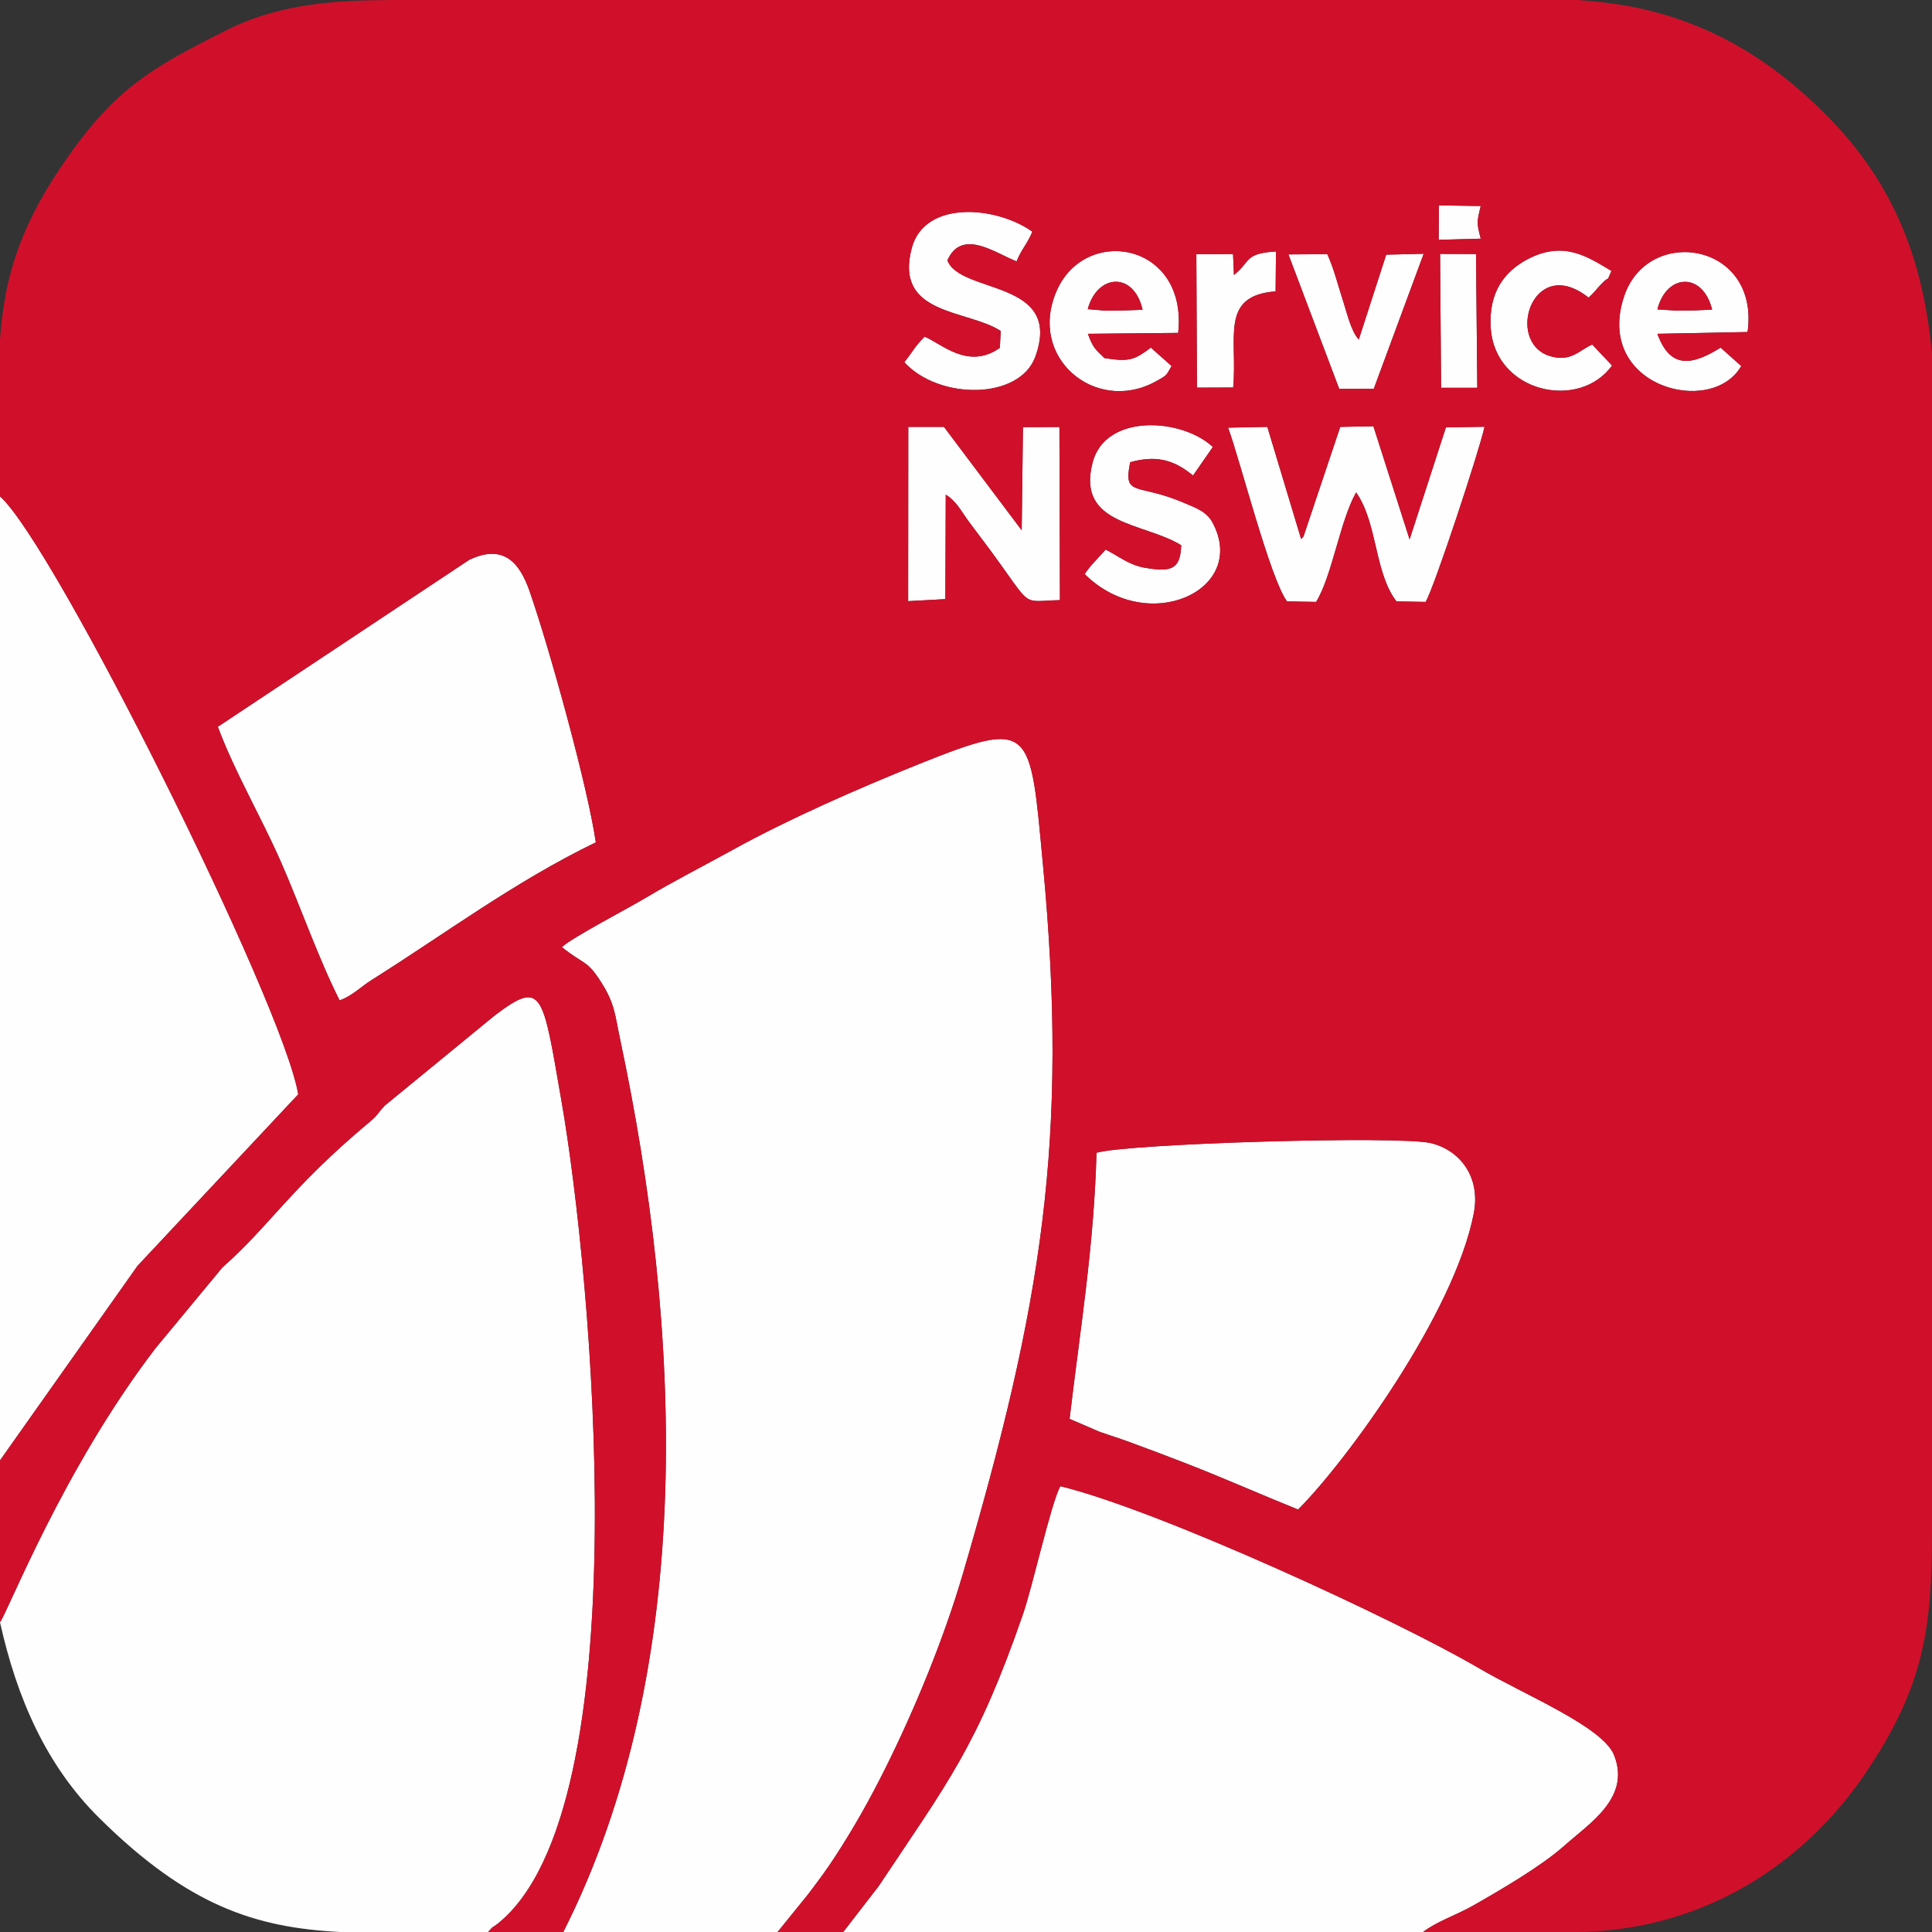 <?xml version="1.0" encoding="UTF-8"?>
<!DOCTYPE svg PUBLIC "-//W3C//DTD SVG 1.1//EN" "http://www.w3.org/Graphics/SVG/1.1/DTD/svg11.dtd">
<!-- Creator: CorelDRAW 2018 -->
<svg xmlns="http://www.w3.org/2000/svg" xml:space="preserve" width="483px" height="483px" version="1.1" style="shape-rendering:geometricPrecision; text-rendering:geometricPrecision; image-rendering:optimizeQuality; fill-rule:evenodd; clip-rule:evenodd"
viewBox="0 0 1521.1 1521.1"
 xmlns:xlink="http://www.w3.org/1999/xlink">
 <rect x="0" y="0" width="1521.1" height="1521.1" fill="#333333" stroke="none"/>
 <defs>
  <style type="text/css">
   <![CDATA[
    .fil1 {fill:#D0102A}
    .fil0 {fill:#FFFEFF}
   ]]>
  </style>
 </defs>
 <g id="Layer_x0020_1">
  <g id="_876646928">
   <g>
    <path class="fil0" d="M443.5 1521.1l168.7 0 23.8 -29.4c8.6,-11.3 15.1,-20 22.3,-31.2 14.3,-22.1 25.9,-42.6 38.7,-68.2 22.8,-45.7 45.9,-101.4 61,-152.9 62.2,-212.3 83.7,-342 63.1,-559 -10.2,-108.6 -7.8,-114.8 -97.7,-78.8 -49.1,19.7 -103.6,43.8 -146.5,67.5 -24,13.2 -46.8,24.8 -68.9,38 -13.2,7.9 -58.6,31.6 -65.6,38.6 17.9,14.4 19.6,9.6 31.4,28.4 10.3,16.4 10.4,25.1 14.5,44.5 48.1,226.2 61.2,492.7 -44.8,702.5z"/>
    <path class="fil0" d="M0 1277.2c13.3,59.9 36.5,112.9 78,154 70.2,69.6 123.6,86.5 189.9,89.9l116.4 0c4.5,-5.3 3.6,-3.4 7.4,-6.4 113.9,-90.9 73.5,-514.9 50.5,-647 -15,-86.4 -14.8,-96.9 -52.7,-68.2l-86.6 71c-7.1,7.8 -5,7.1 -12.9,13.7 -60.9,50.9 -77.9,81.1 -114.9,113.7l-52.5 63.4c-73.1,95.4 -116.3,207.7 -122.6,215.9z"/>
    <path class="fil0" d="M663.9 1521.1l456.5 0c10.8,-8.3 26.3,-13.4 38.7,-20.4 22.1,-12.5 54.6,-31.6 71.9,-47 20.7,-18.4 52.9,-38.2 39.9,-71.6 -8.7,-22.6 -70.7,-47.7 -106.5,-68.7 -64.8,-38 -252,-124.4 -329.6,-143.3 -7.6,14.3 -21.7,78.8 -29.6,101.4 -36,103.8 -58.8,131.4 -113.4,213.5l-27.9 36.1z"/>
    <path class="fil0" d="M0 1149.8l108.3 -153.2 126.5 -135c-11.7,-71.2 -192.2,-433.1 -234.8,-470.8l0 759z"/>
    <path class="fil0" d="M1022 1188.5c38.1,-38.1 123,-154.4 138.3,-233 5.7,-29.1 -11.1,-50.1 -33.8,-55.5 -25.1,-6 -238.3,0.3 -263.2,7.6 -2,74.1 -12.8,138.2 -21.2,209.5l23.9 10.3c7.4,2.6 14.6,4.8 22,7.5 15.8,5.8 30.5,11.3 45.4,17.1 30.6,11.9 58.6,24.4 88.6,36.5z"/>
    <path class="fil0" d="M171.5 572.2c13.6,36.4 33.5,69.6 49.8,106.7 15,34.1 29.4,75.8 46.1,108.7 10.2,-3.6 16.6,-10.7 25.6,-16.3 56.1,-35.2 112.2,-77.2 176.1,-108.1 -6.2,-43.1 -36.2,-151.9 -52.2,-197.9 -7.3,-20.8 -19.5,-37.9 -47.5,-24.5l-197.9 131.4z"/>
    <path class="fil0" d="M966.9 336.7c10,27.5 33.1,118.9 46.4,136.8l22.9 0.4c12.6,-20.4 18.9,-64.1 31.5,-86.2 17,24.1 14.3,63.3 31.8,85.8l22.9 0.4c6.7,-10.9 42.5,-119.6 46.4,-137.9l-30.4 0.5 -28.6 88.2 -28.5 -89.1 -26.1 0.5 -29 86.5c-0.2,-0.4 -0.8,1.1 -1.8,1.8l-26.6 -88.3 -30.9 0.6z"/>
    <path class="fil0" d="M744.6 389.5c8.3,4.9 12.1,12.9 18.2,21.2 5.7,7.6 9,11.9 15.3,20.4 36.2,48.9 24.4,42.1 56.4,41.4l-0.4 -136.3 -28.7 0.1 -1 81.2 -61.2 -81.4 -28.1 0 -0.1 137.2 29.3 -1.6 0.3 -82.2z"/>
    <path class="fil0" d="M800.4 205.8c3.3,-8.7 8.7,-14.3 12.4,-23.4 -28.4,-20.2 -84.6,-25.1 -94.9,12.7 -14.4,53.5 43.9,48.4 70,65.5l-0.7 13.3c-25.4,17.9 -46.7,-4.1 -59.3,-8.8 -8,8.2 -9,11.3 -15.9,20.1 27.2,29.8 90.8,29.9 103.2,-4.5 21.9,-61 -59,-48.9 -69.3,-75.7 11.4,-25.7 38,-5.5 54.5,0.8z"/>
    <path class="fil0" d="M954.9 351.9c-24.6,-22.9 -84.4,-26.5 -94.6,12 -13.2,50 40.1,47.1 69.7,65.4 -0.7,18.4 -7.1,21.5 -28.7,17.7 -12.6,-2.2 -20.8,-9.3 -30.8,-14.3 -5.2,6 -12.5,12.9 -16.5,19.3 49.5,49.1 128.9,12.8 100.8,-40.3 -4.6,-8.6 -11.7,-11.2 -22.6,-15.8 -37.3,-16 -48,-4 -42.4,-32 19.3,-5.3 33.5,-2.8 49.5,10.5l15.6 -22.5z"/>
    <path class="fil0" d="M856.4 243.4c7.5,-27.9 36.3,-29.8 43.2,0.5l-14.3 0.5 -14.8 0.2 -14.1 -1.2zm13.1 38.5c-7.4,-7.2 -8.9,-8 -13,-19.1l71.1 -0.7c7.7,-70.9 -72.8,-85.1 -95.6,-33.3 -23.3,53 30.7,97.3 77.6,71.7 9.3,-5.1 8.3,-4.4 12.8,-12.3l-16.3 -14.5c-12.6,9.3 -16.3,11.5 -36.6,8.2z"/>
    <path class="fil0" d="M1304.9 243.6c7.2,-28.5 35.9,-29.5 43.1,0.2l-14.1 0.6 -14.8 0.1 -14.2 -0.9zm71 17.8c9.8,-70.5 -78.2,-84.3 -97.1,-28.4 -24.1,71.2 68.7,96 92.1,55.2l-16.2 -14.5c-21,13 -39.3,18.3 -49.8,-10.9l71 -1.4z"/>
    <path class="fil0" d="M1250.7 234.3c4.5,-3.9 5.4,-5.8 9.9,-10.5 7.9,-8.2 3.5,0 8.1,-10.5 -17.6,-10.3 -37,-24.6 -66.2,-9.1 -17.5,9.4 -30.7,25.3 -28.8,54.1 3.3,50.6 69.4,65.5 95.5,29.5l-15.6 -16.5c-9.9,4.1 -16.7,14.2 -33.5,9 -35.4,-11.1 -13.4,-80.8 30.6,-46z"/>
    <path class="fil0" d="M1045 200.1l-30.6 0.2 40 105.9 27.2 -0.1 39.3 -106.3 -29.5 0.7 -21.6 66.8c-6.3,-6.8 -9.1,-20.5 -13.6,-34.3 -3.8,-11.9 -6.1,-21.6 -11.2,-32.9z"/>
    <path class="fil0" d="M970.9 305.1c3.6,-39 -10.9,-72.3 33.4,-75.7l0.3 -31.4c-25.2,1.5 -19.6,7.8 -33.1,18.5l-0.7 -16.5 -28.9 0.2 0.5 105 28.5 -0.1z"/>
    <polygon class="fil0" points="1134.6,305.3 1163.1,305.3 1162.1,200 1133.8,199.9 "/>
    <path class="fil0" d="M1132.7 188.8l33.1 -0.9c-3.2,-12.7 -3.2,-12.5 0,-25.7l-32.9 -0.5 -0.2 27.1z"/>
   </g>
   <g>
    <path class="fil1" d="M1022 1188.5c-30,-12.1 -58,-24.6 -88.6,-36.5 -14.9,-5.8 -29.6,-11.3 -45.4,-17.1 -7.4,-2.7 -14.6,-4.9 -22,-7.5l-23.9 -10.3c8.4,-71.3 19.2,-135.4 21.2,-209.5 24.9,-7.3 238.1,-13.6 263.2,-7.6 22.7,5.4 39.5,26.4 33.8,55.5 -15.3,78.6 -100.2,194.9 -138.3,233zm-711.7 -1188.5l22.4 0 716 0 193.6 0c15.2,1.1 29.4,2.8 41.9,5.2 62.2,12.1 110.3,42 153,84.7 56.9,56.8 77.4,119.8 83.9,188.7l0 208.6 0 719c0,75.7 -6.5,120.9 -50.5,187.1 -51.8,78.1 -134.8,127.8 -231.7,127.8 -39.5,0 -79,0 -118.5,0 10.8,-8.3 26.3,-13.4 38.7,-20.4 22.1,-12.5 54.6,-31.6 71.9,-47 20.7,-18.4 52.9,-38.2 39.9,-71.6 -8.7,-22.6 -70.7,-47.7 -106.5,-68.7 -64.8,-38 -252,-124.4 -329.6,-143.3 -7.6,14.3 -21.7,78.8 -29.6,101.4 -36,103.8 -58.8,131.4 -113.4,213.5l-27.9 36.1 -51.7 0 23.8 -29.4c8.6,-11.3 15.1,-20 22.3,-31.2 14.3,-22.1 25.9,-42.6 38.7,-68.2 22.8,-45.7 45.9,-101.4 61,-152.9 62.2,-212.3 83.7,-342 63.1,-559 -10.2,-108.6 -7.8,-114.8 -97.7,-78.8 -49.1,19.7 -103.6,43.8 -146.5,67.5 -24,13.2 -46.8,24.8 -68.9,38 -13.2,7.9 -58.6,31.6 -65.6,38.6 17.9,14.4 19.6,9.6 31.4,28.4 10.3,16.4 10.4,25.1 14.5,44.5 48.1,226.2 61.2,492.7 -44.8,702.5l-59.2 0c4.5,-5.3 3.6,-3.4 7.4,-6.4 113.9,-90.9 73.5,-514.9 50.5,-647 -15,-86.4 -14.8,-96.9 -52.7,-68.2l-86.6 71c-7.1,7.8 -5,7.1 -12.9,13.7 -60.9,50.9 -77.9,81.1 -114.9,113.7l-52.5 63.4c-73.1,95.4 -116.3,207.7 -122.6,215.9l0 -127.4 108.3 -153.2 126.5 -135c-11.7,-71.2 -192.2,-433.1 -234.8,-470.8l0 -122.9c3,-45.1 13.8,-85.3 46.9,-134.8 41.7,-62.3 70.2,-78.6 131.4,-109.3 42.6,-21.5 87.8,-23.6 132,-23.8zm-138.8 572.2l197.9 -131.4c28,-13.4 40.2,3.7 47.5,24.5 16,46 46,154.8 52.2,197.9 -63.9,30.9 -120,72.9 -176.1,108.1 -9,5.6 -15.4,12.7 -25.6,16.3 -16.7,-32.9 -31.1,-74.6 -46.1,-108.7 -16.3,-37.1 -36.2,-70.3 -49.8,-106.7zm572.8 -100.5l-29.3 1.6 0.1 -137.2 28.1 0 61.2 81.4 1 -81.2 28.7 -0.1 0.4 136.3c-32,0.7 -20.2,7.5 -56.4,-41.4 -6.3,-8.5 -9.6,-12.8 -15.3,-20.4 -6.1,-8.3 -9.9,-16.3 -18.2,-21.2l-0.3 82.2zm195 -97.3c-16,-13.3 -30.2,-15.8 -49.5,-10.5 -5.6,28 5.1,16 42.4,32 10.9,4.6 18,7.2 22.6,15.8 28.1,53.1 -51.3,89.4 -100.8,40.3 4,-6.4 11.3,-13.3 16.5,-19.3 10,5 18.2,12.1 30.8,14.3 21.6,3.8 28,0.7 28.7,-17.7 -29.6,-18.3 -82.9,-15.4 -69.7,-65.4 10.2,-38.5 70,-34.9 94.6,-12l-15.6 22.5zm27.6 -37.7l30.9 -0.6 26.6 88.3c1,-0.7 1.6,-2.2 1.8,-1.8l29 -86.5 26.1 -0.5 28.5 89.1 28.6 -88.2 30.4 -0.5c-3.9,18.3 -39.7,127 -46.4,137.9l-22.9 -0.4c-17.5,-22.5 -14.8,-61.7 -31.8,-85.8 -12.6,22.1 -18.9,65.8 -31.5,86.2l-22.9 -0.4c-13.3,-17.9 -36.4,-109.3 -46.4,-136.8zm166.9 -136.8l28.3 0.1 1 105.3 -28.5 0 -0.8 -105.4zm242.1 61.5l-71 1.4c10.5,29.2 28.8,23.9 49.8,10.9l16.2 14.5c-23.4,40.8 -116.2,16 -92.1,-55.2 18.9,-55.9 106.9,-42.1 97.1,28.4zm-506.4 20.5c20.3,3.3 24,1.1 36.6,-8.2l16.3 14.5c-4.5,7.9 -3.5,7.2 -12.8,12.3 -46.9,25.6 -100.9,-18.7 -77.6,-71.7 22.8,-51.8 103.3,-37.6 95.6,33.3l-71.1 0.7c4.1,11.1 5.6,11.9 13,19.1zm101.4 23.2l-28.5 0.1 -0.5 -105 28.9 -0.2 0.7 16.5c13.5,-10.7 7.9,-17 33.1,-18.5l-0.3 31.4c-44.3,3.4 -29.8,36.7 -33.4,75.7zm279.8 -70.8c-44,-34.8 -66,34.9 -30.6,46 16.8,5.2 23.6,-4.9 33.5,-9l15.6 16.5c-26.1,36 -92.2,21.1 -95.5,-29.5 -1.9,-28.8 11.3,-44.7 28.8,-54.1 29.2,-15.5 48.6,-1.2 66.2,9.1 -4.6,10.5 -0.2,2.3 -8.1,10.5 -4.5,4.7 -5.4,6.6 -9.9,10.5zm-236.3 -34l30.6 -0.2c5.1,11.3 7.4,21 11.2,32.9 4.5,13.8 7.3,27.5 13.6,34.3l21.6 -66.8 29.5 -0.7 -39.3 106.3 -27.2 0.1 -40 -105.9zm118.5 -38.6l32.9 0.5c-3.2,13.2 -3.2,13 0,25.7l-33.1 0.9 0.2 -27.1zm-332.5 44.1c-16.5,-6.3 -43.1,-26.5 -54.5,-0.8 10.3,26.8 91.2,14.7 69.3,75.7 -12.4,34.4 -76,34.3 -103.2,4.5 6.9,-8.8 7.9,-11.9 15.9,-20.1 12.6,4.7 33.9,26.7 59.3,8.8l0.7 -13.3c-26.1,-17.1 -84.4,-12 -70,-65.5 10.3,-37.8 66.5,-32.9 94.9,-12.7 -3.7,9.1 -9.1,14.7 -12.4,23.4z"/>
    <path class="fil1" d="M856.4 243.4l14.1 1.2 14.8 -0.2 14.3 -0.5c-6.9,-30.3 -35.7,-28.4 -43.2,-0.5z"/>
    <path class="fil1" d="M1304.9 243.6l14.2 0.9 14.8 -0.1 14.1 -0.6c-7.2,-29.7 -35.9,-28.7 -43.1,-0.2z"/>
   </g>
  </g>
 </g>
</svg>
